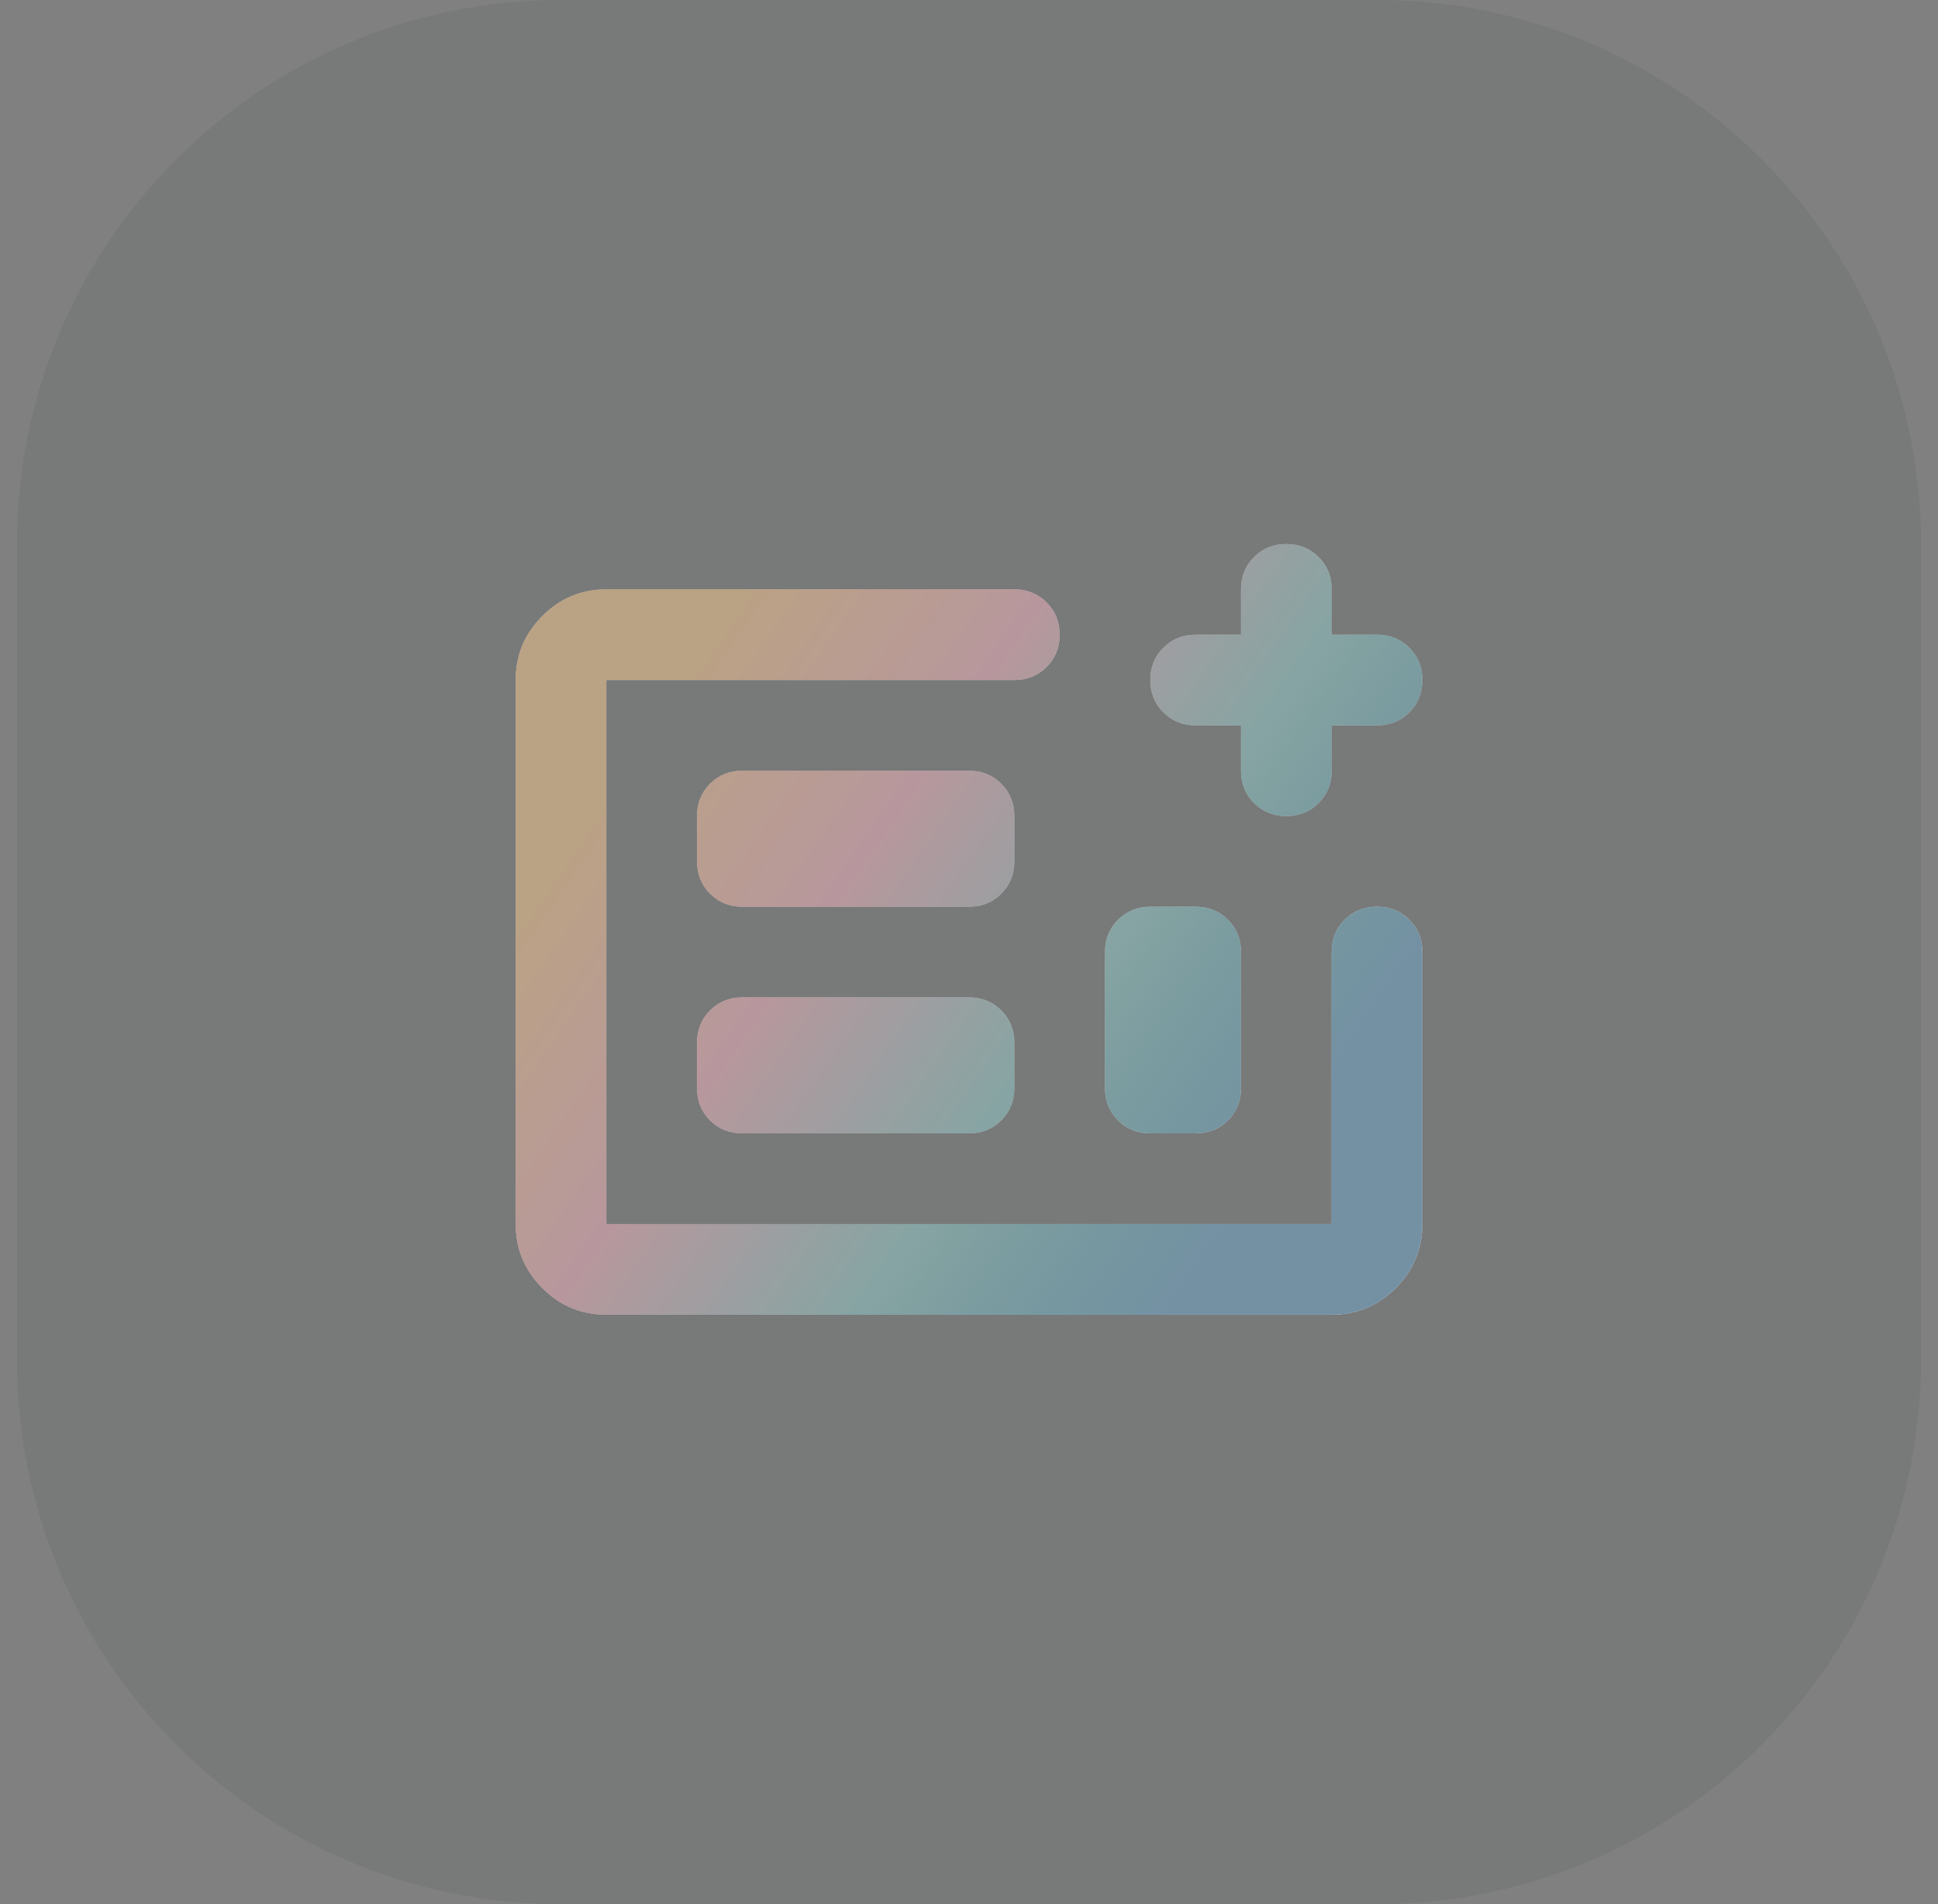<svg width="57" height="56" viewBox="0 0 57 56" fill="none" xmlns="http://www.w3.org/2000/svg">
<rect x="0" y="0" width="57" height="56" fill="#808080" stroke="none"/>
<path d="M0.5 16C0.5 7.163 7.663 0 16.5 0H40.5C49.337 0 56.5 7.163 56.5 16V40C56.5 48.837 49.337 56 40.5 56H16.5C7.663 56 0.5 48.837 0.5 40V16Z" fill="#20262F" fill-opacity="0.08"/>
<path d="M17.833 38.667C17.1 38.667 16.472 38.406 15.95 37.883C15.428 37.361 15.167 36.733 15.167 36V20C15.167 19.267 15.428 18.639 15.95 18.117C16.472 17.594 17.1 17.333 17.833 17.333H29.833C30.211 17.333 30.528 17.461 30.783 17.717C31.039 17.972 31.167 18.289 31.167 18.667C31.167 19.044 31.039 19.361 30.783 19.617C30.528 19.872 30.211 20 29.833 20H17.833V36H39.167V28C39.167 27.622 39.294 27.306 39.55 27.05C39.806 26.794 40.122 26.667 40.5 26.667C40.878 26.667 41.194 26.794 41.45 27.05C41.706 27.306 41.833 27.622 41.833 28V36C41.833 36.733 41.572 37.361 41.05 37.883C40.528 38.406 39.9 38.667 39.167 38.667H17.833ZM21.833 33.333H28.5C28.878 33.333 29.195 33.206 29.45 32.95C29.706 32.694 29.833 32.378 29.833 32V30.667C29.833 30.289 29.706 29.972 29.45 29.717C29.195 29.461 28.878 29.333 28.5 29.333H21.833C21.456 29.333 21.139 29.461 20.883 29.717C20.628 29.972 20.5 30.289 20.5 30.667V32C20.5 32.378 20.628 32.694 20.883 32.95C21.139 33.206 21.456 33.333 21.833 33.333ZM21.833 26.667H28.5C28.878 26.667 29.195 26.539 29.45 26.283C29.706 26.028 29.833 25.711 29.833 25.333V24C29.833 23.622 29.706 23.306 29.45 23.05C29.195 22.794 28.878 22.667 28.5 22.667H21.833C21.456 22.667 21.139 22.794 20.883 23.05C20.628 23.306 20.5 23.622 20.5 24V25.333C20.5 25.711 20.628 26.028 20.883 26.283C21.139 26.539 21.456 26.667 21.833 26.667ZM33.833 33.333H35.167C35.544 33.333 35.861 33.206 36.117 32.95C36.372 32.694 36.5 32.378 36.5 32V28C36.5 27.622 36.372 27.306 36.117 27.05C35.861 26.794 35.544 26.667 35.167 26.667H33.833C33.456 26.667 33.139 26.794 32.883 27.05C32.628 27.306 32.5 27.622 32.5 28V32C32.5 32.378 32.628 32.694 32.883 32.95C33.139 33.206 33.456 33.333 33.833 33.333ZM36.5 21.333H35.167C34.789 21.333 34.472 21.206 34.217 20.95C33.961 20.694 33.833 20.378 33.833 20C33.833 19.622 33.961 19.306 34.217 19.05C34.472 18.794 34.789 18.667 35.167 18.667H36.5V17.333C36.5 16.956 36.628 16.639 36.883 16.383C37.139 16.128 37.456 16 37.833 16C38.211 16 38.528 16.128 38.783 16.383C39.039 16.639 39.167 16.956 39.167 17.333V18.667H40.5C40.878 18.667 41.194 18.794 41.45 19.05C41.706 19.306 41.833 19.622 41.833 20C41.833 20.378 41.706 20.694 41.45 20.95C41.194 21.206 40.878 21.333 40.5 21.333H39.167V22.667C39.167 23.044 39.039 23.361 38.783 23.617C38.528 23.872 38.211 24 37.833 24C37.456 24 37.139 23.872 36.883 23.617C36.628 23.361 36.5 23.044 36.5 22.667V21.333Z" fill="white"/>
<path d="M17.833 38.667C17.1 38.667 16.472 38.406 15.95 37.883C15.428 37.361 15.167 36.733 15.167 36V20C15.167 19.267 15.428 18.639 15.95 18.117C16.472 17.594 17.1 17.333 17.833 17.333H29.833C30.211 17.333 30.528 17.461 30.783 17.717C31.039 17.972 31.167 18.289 31.167 18.667C31.167 19.044 31.039 19.361 30.783 19.617C30.528 19.872 30.211 20 29.833 20H17.833V36H39.167V28C39.167 27.622 39.294 27.306 39.55 27.05C39.806 26.794 40.122 26.667 40.5 26.667C40.878 26.667 41.194 26.794 41.45 27.05C41.706 27.306 41.833 27.622 41.833 28V36C41.833 36.733 41.572 37.361 41.05 37.883C40.528 38.406 39.9 38.667 39.167 38.667H17.833ZM21.833 33.333H28.5C28.878 33.333 29.195 33.206 29.45 32.95C29.706 32.694 29.833 32.378 29.833 32V30.667C29.833 30.289 29.706 29.972 29.45 29.717C29.195 29.461 28.878 29.333 28.5 29.333H21.833C21.456 29.333 21.139 29.461 20.883 29.717C20.628 29.972 20.5 30.289 20.5 30.667V32C20.5 32.378 20.628 32.694 20.883 32.95C21.139 33.206 21.456 33.333 21.833 33.333ZM21.833 26.667H28.5C28.878 26.667 29.195 26.539 29.45 26.283C29.706 26.028 29.833 25.711 29.833 25.333V24C29.833 23.622 29.706 23.306 29.45 23.05C29.195 22.794 28.878 22.667 28.5 22.667H21.833C21.456 22.667 21.139 22.794 20.883 23.05C20.628 23.306 20.5 23.622 20.5 24V25.333C20.5 25.711 20.628 26.028 20.883 26.283C21.139 26.539 21.456 26.667 21.833 26.667ZM33.833 33.333H35.167C35.544 33.333 35.861 33.206 36.117 32.95C36.372 32.694 36.5 32.378 36.5 32V28C36.5 27.622 36.372 27.306 36.117 27.05C35.861 26.794 35.544 26.667 35.167 26.667H33.833C33.456 26.667 33.139 26.794 32.883 27.05C32.628 27.306 32.5 27.622 32.5 28V32C32.5 32.378 32.628 32.694 32.883 32.95C33.139 33.206 33.456 33.333 33.833 33.333ZM36.5 21.333H35.167C34.789 21.333 34.472 21.206 34.217 20.95C33.961 20.694 33.833 20.378 33.833 20C33.833 19.622 33.961 19.306 34.217 19.05C34.472 18.794 34.789 18.667 35.167 18.667H36.5V17.333C36.5 16.956 36.628 16.639 36.883 16.383C37.139 16.128 37.456 16 37.833 16C38.211 16 38.528 16.128 38.783 16.383C39.039 16.639 39.167 16.956 39.167 17.333V18.667H40.5C40.878 18.667 41.194 18.794 41.45 19.05C41.706 19.306 41.833 19.622 41.833 20C41.833 20.378 41.706 20.694 41.45 20.95C41.194 21.206 40.878 21.333 40.5 21.333H39.167V22.667C39.167 23.044 39.039 23.361 38.783 23.617C38.528 23.872 38.211 24 37.833 24C37.456 24 37.139 23.872 36.883 23.617C36.628 23.361 36.5 23.044 36.5 22.667V21.333Z" fill="url(#paint0_linear_22_6613)"/>
<path d="M17.833 38.667C17.1 38.667 16.472 38.406 15.95 37.883C15.428 37.361 15.167 36.733 15.167 36V20C15.167 19.267 15.428 18.639 15.95 18.117C16.472 17.594 17.1 17.333 17.833 17.333H29.833C30.211 17.333 30.528 17.461 30.783 17.717C31.039 17.972 31.167 18.289 31.167 18.667C31.167 19.044 31.039 19.361 30.783 19.617C30.528 19.872 30.211 20 29.833 20H17.833V36H39.167V28C39.167 27.622 39.294 27.306 39.55 27.05C39.806 26.794 40.122 26.667 40.5 26.667C40.878 26.667 41.194 26.794 41.45 27.05C41.706 27.306 41.833 27.622 41.833 28V36C41.833 36.733 41.572 37.361 41.05 37.883C40.528 38.406 39.9 38.667 39.167 38.667H17.833ZM21.833 33.333H28.5C28.878 33.333 29.195 33.206 29.45 32.95C29.706 32.694 29.833 32.378 29.833 32V30.667C29.833 30.289 29.706 29.972 29.45 29.717C29.195 29.461 28.878 29.333 28.5 29.333H21.833C21.456 29.333 21.139 29.461 20.883 29.717C20.628 29.972 20.5 30.289 20.5 30.667V32C20.5 32.378 20.628 32.694 20.883 32.95C21.139 33.206 21.456 33.333 21.833 33.333ZM21.833 26.667H28.5C28.878 26.667 29.195 26.539 29.45 26.283C29.706 26.028 29.833 25.711 29.833 25.333V24C29.833 23.622 29.706 23.306 29.45 23.05C29.195 22.794 28.878 22.667 28.5 22.667H21.833C21.456 22.667 21.139 22.794 20.883 23.05C20.628 23.306 20.5 23.622 20.5 24V25.333C20.5 25.711 20.628 26.028 20.883 26.283C21.139 26.539 21.456 26.667 21.833 26.667ZM33.833 33.333H35.167C35.544 33.333 35.861 33.206 36.117 32.95C36.372 32.694 36.5 32.378 36.5 32V28C36.5 27.622 36.372 27.306 36.117 27.05C35.861 26.794 35.544 26.667 35.167 26.667H33.833C33.456 26.667 33.139 26.794 32.883 27.05C32.628 27.306 32.5 27.622 32.5 28V32C32.5 32.378 32.628 32.694 32.883 32.95C33.139 33.206 33.456 33.333 33.833 33.333ZM36.5 21.333H35.167C34.789 21.333 34.472 21.206 34.217 20.95C33.961 20.694 33.833 20.378 33.833 20C33.833 19.622 33.961 19.306 34.217 19.05C34.472 18.794 34.789 18.667 35.167 18.667H36.5V17.333C36.5 16.956 36.628 16.639 36.883 16.383C37.139 16.128 37.456 16 37.833 16C38.211 16 38.528 16.128 38.783 16.383C39.039 16.639 39.167 16.956 39.167 17.333V18.667H40.5C40.878 18.667 41.194 18.794 41.45 19.05C41.706 19.306 41.833 19.622 41.833 20C41.833 20.378 41.706 20.694 41.45 20.95C41.194 21.206 40.878 21.333 40.5 21.333H39.167V22.667C39.167 23.044 39.039 23.361 38.783 23.617C38.528 23.872 38.211 24 37.833 24C37.456 24 37.139 23.872 36.883 23.617C36.628 23.361 36.5 23.044 36.5 22.667V21.333Z" fill="black" fill-opacity="0.24"/>
<defs>
<linearGradient id="paint0_linear_22_6613" x1="22.628" y1="16" x2="41.182" y2="28.778" gradientUnits="userSpaceOnUse">
<stop stop-color="#E69732" stop-opacity="0.4"/>
<stop offset="0.33" stop-color="#DD7385" stop-opacity="0.4"/>
<stop offset="0.659" stop-color="#3D9E9A" stop-opacity="0.4"/>
<stop offset="1" stop-color="#7FAFCD" stop-opacity="0.8"/>
</linearGradient>
</defs>
</svg>
